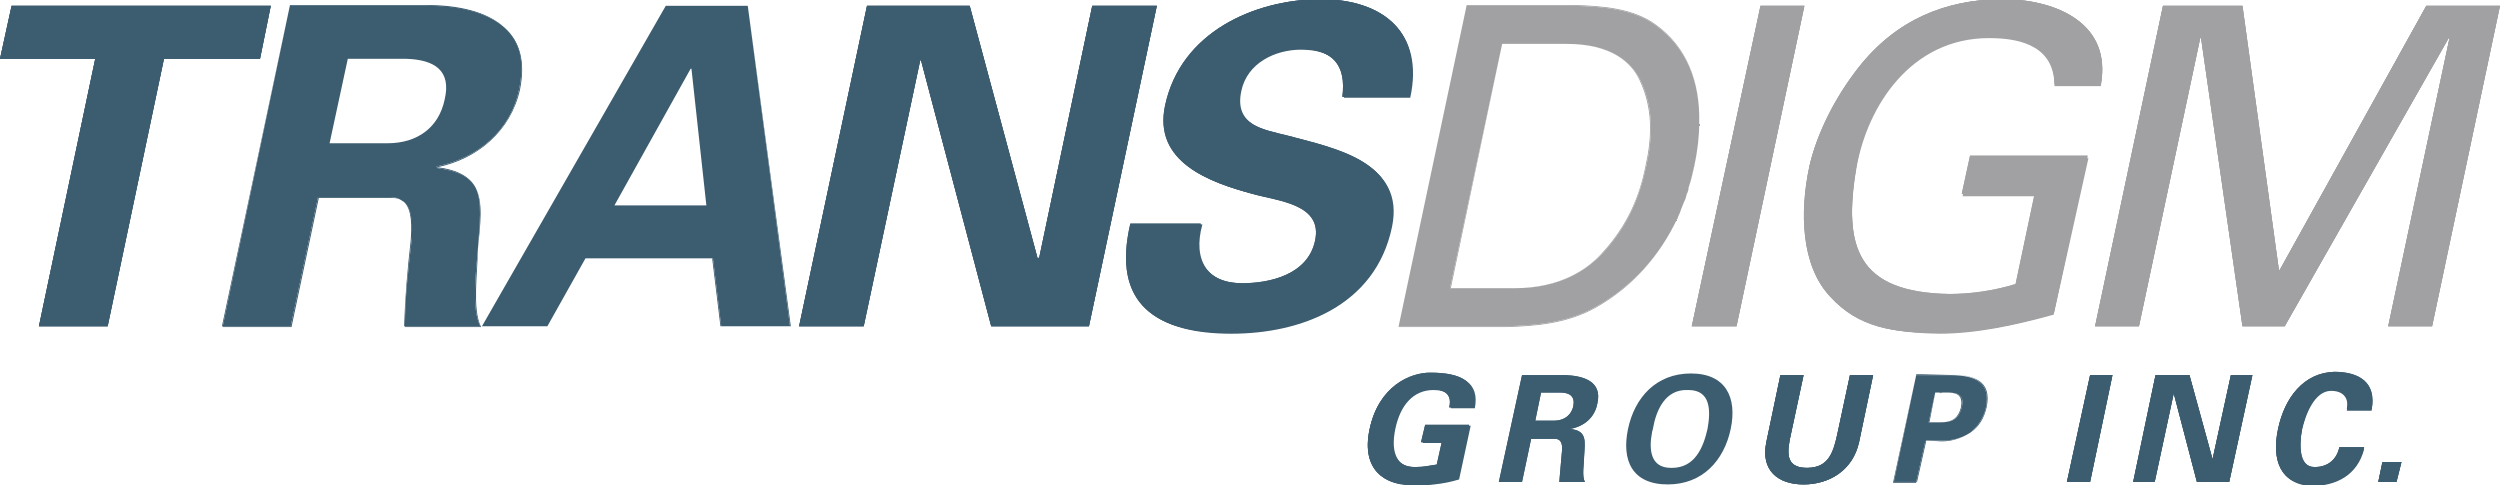 <svg version="1.1" id="Layer_1" xmlns="http://www.w3.org/2000/svg" xmlns:xlink="http://www.w3.org/1999/xlink" x="0px" y="0px" viewBox="0 0 301.9 58.6" style="enable-background:new 0 0 301.9 58.6;" xml:space="preserve">
 <style type="text/css">
  .st0{fill:#3C5C70;}
	.st1{fill:#A1A1A4;}
	.st2{clip-path:url(#SVGID_2_);}
	.st3{clip-path:url(#SVGID_6_);}
	.st4{clip-path:url(#SVGID_10_);}
	.st5{clip-path:url(#SVGID_14_);}
	.st6{clip-path:url(#SVGID_18_);}
	.st7{clip-path:url(#SVGID_22_);}
	.st8{clip-path:url(#SVGID_26_);}
	.st9{clip-path:url(#SVGID_30_);}
	.st10{clip-path:url(#SVGID_34_);}
	.st11{clip-path:url(#SVGID_38_);}
	.st12{clip-path:url(#SVGID_42_);}
	.st13{clip-path:url(#SVGID_46_);}
	.st14{clip-path:url(#SVGID_50_);}
 </style>
 <g>
  <polygon class="st0" points="287.7,55.8 290,55.8 289.4,58.2 287.2,58.2 	">
  </polygon>
  <path class="st0" d="M221.9,52.3l1.5-7h2.8l-1.7,8.1c-0.7,3.4-3.6,5.1-6.7,5.1c-3.1,0-5.2-1.7-4.5-5.1l1.7-8.1h2.8l-1.5,7
		c-0.5,2.2-0.8,4.2,1.9,4.2C221,56.5,221.5,54.5,221.9,52.3">
  </path>
  <polygon class="st0" points="252.4,45.3 255.1,45.3 252.4,58.2 249.6,58.2 	">
  </polygon>
  <polygon class="st0" points="267.2,55.4 269.4,45.3 272,45.3 269.2,58.2 265.3,58.2 262.5,47.5 262.5,47.5 260.2,58.2 257.6,58.2 
		260.3,45.3 264.4,45.3 267.2,55.5 	">
  </polygon>
  <path class="st0" d="M165.4,51.8c1.1-5.1,4.9-6.7,7.5-6.7c3.7,0,5.8,1.1,5.2,4.2h-2.9c0.4-1.6-0.6-2.2-2.1-2.2
		c-2.4,0-4,1.8-4.6,4.7s0.2,4.7,2.6,4.7c1.1,0,1.9-0.1,2.6-0.3l0.6-2.7h-2.5l0.5-2.1h5.3l-1.4,6.5c-1,0.3-2,0.5-3,0.6
		c-0.6,0.1-1.3,0.1-3,0.1C167.4,58.5,164.3,56.9,165.4,51.8">
  </path>
  <path class="st0" d="M275.1,51.8c0.8-3.8,3.1-6.7,6.8-6.7c3,0,5,1.2,4.5,4.5h-3c0.3-1.4-0.3-2.4-1.9-2.4c-2,0-3.1,2.9-3.5,4.7
		c-0.4,1.8-0.5,4.7,1.5,4.7c1.7,0,2.7-1.1,3-2.4h3c-0.8,3.2-3.4,4.5-6.4,4.5C275.4,58.5,274.3,55.5,275.1,51.8">
  </path>
  <polygon class="st0" points="1.4,0.7 32.7,0.7 31.4,7.1 19.8,7.1 13,39.4 4.7,39.4 11.5,7.1 0,7.1 	">
  </polygon>
  <polygon class="st0" points="125.5,31.1 131.9,0.7 139.7,0.7 131.5,39.4 119.7,39.4 111.2,7.2 111.1,7.4 104.3,39.4 96.5,39.4 
		104.7,0.7 117.1,0.7 125.3,31.2 	">
  </polygon>
  <polygon class="st1" points="212.6,0.7 217.9,0.7 209.7,39.4 204.3,39.4 	">
  </polygon>
  <polygon class="st1" points="275.3,32.6 293,0.7 301.9,0.7 293.7,39.4 288.4,39.4 295.8,4.6 295.7,4.6 275.9,39.4 270.8,39.4 
		265.8,4.6 265.7,4.6 258.3,39.4 253,39.4 261.2,0.7 270.8,0.7 275.2,32.6 	">
  </polygon>
  <path class="st0" d="M158.9,29.1c1-4.6-4.5-4.9-7.6-5.7c-5.1-1.3-12-3.8-10.5-10.7c1.8-8.8,10.7-12.7,18.5-12.8h0.4
		C167.1,0,172,4,170.3,11.8h-8c0.5-3.9-1.2-5.8-5.2-5.8c-3.1,0-6.5,1.6-7.2,5c-0.9,4.2,2.8,4.7,5.9,5.5c5.6,1.5,13.9,3.2,12.3,10.9
		c-2,9.6-11.1,12.9-19.4,12.9c-8.8,0-14.4-3.4-12-13.2h8.5c-1.2,4.3,0.6,7.2,5,7.2C153.4,34.2,158,33.2,158.9,29.1">
  </path>
  <path class="st1" d="M221,35.8c-3.5-3.8-3.6-10.2-2.5-15.7c0.9-4,3.1-8.4,5.9-11.9C229,2.4,235,0,241.5-0.1h0.6
		C248.6,0,255,3,253.7,10.4h-5.6c0-4.6-3.7-5.8-7.9-5.8c-9.5,0-14.7,8.3-16,15.6c-1.7,9.9,0.2,15.3,11.2,15.6c2.6,0,5.3-0.4,8-1.2
		l2.3-10.9H237l1-4.6h14.2L248,38c-4.7,1.3-9.4,2.3-13.8,2.3C228.8,40.2,224.5,39.5,221,35.8">
  </path>
  <g>
   <g>
    <defs>
     <path id="SVGID_1_" d="M165.4,51.8c-1.1,5.1,2.1,6.7,4.6,6.7c1.7,0,2.4-0.1,3-0.1c1-0.1,2-0.3,3-0.6l1.4-6.5h-5.3l-0.5,2.1h2.5
					l-0.6,2.7c-0.8,0.1-1.5,0.3-2.6,0.3c-2.4,0-3.2-1.8-2.6-4.7c0.6-2.9,2.2-4.7,4.6-4.7c1.5,0,2.5,0.6,2.1,2.2h2.9
					c0.6-3.1-1.4-4.2-5.2-4.2C170.3,45,166.5,46.6,165.4,51.8">
     </path>
    </defs>
    <use href="#SVGID_1_" style="overflow:visible;fill:#3C5C70;">
    </use>
    <clipPath id="SVGID_2_">
     <use xlink:href="#SVGID_1_" style="overflow:visible;">
     </use>
    </clipPath>
    <g class="st2">
     <g>
      <defs>
       <rect id="SVGID_3_" x="163.1" y="44.2" width="16.6" height="14.9">
       </rect>
      </defs>
      <use xlink:href="#SVGID_3_" style="overflow:visible;fill:#3C5C70;">
      </use>
      <clipPath id="SVGID_4_">
       <use xlink:href="#SVGID_3_" style="overflow:visible;">
       </use>
      </clipPath>
     </g>
    </g>
   </g>
  </g>
  <g>
   <g>
    <defs>
     <path id="SVGID_5_" d="M186.1,47.4h2.3c1.2,0,1.8,0.5,1.6,1.6s-1.1,1.8-2.3,1.8h-2.3L186.1,47.4z M183.8,45.3L181,58.2h2.8
					l1.1-5.2h2.9c0.9,0,0.9,1,0.8,1.7c-0.1,1.2-0.2,2.3-0.3,3.5h3.1c-0.4-0.7-0.1-2.2-0.1-3.1c0.1-1.8,0.4-3.1-1.7-3.3l0,0
					c1.7-0.3,3-1.4,3.3-3.1c0.6-2.6-1.6-3.3-3.8-3.4H183.8z">
     </path>
    </defs>
    <use xlink:href="#SVGID_5_" style="overflow:visible;fill:#3C5C70;">
    </use>
    <clipPath id="SVGID_6_">
     <use xlink:href="#SVGID_5_" style="overflow:visible;">
     </use>
    </clipPath>
    <g class="st3">
     <g>
      <defs>
       <rect id="SVGID_7_" x="180.6" y="44.2" width="14" height="14.9">
       </rect>
      </defs>
      <use xlink:href="#SVGID_7_" style="overflow:visible;fill:#3C5C70;">
      </use>
      <clipPath id="SVGID_8_">
       <use xlink:href="#SVGID_7_" style="overflow:visible;">
       </use>
      </clipPath>
     </g>
    </g>
   </g>
  </g>
  <path class="st0" d="M204.2,45.1c-4.2,0-6.8,2.9-7.6,6.7c-0.8,3.8,0.5,6.7,4.8,6.7c4.2,0,6.8-2.9,7.6-6.7
		C209.8,48,208.4,45.1,204.2,45.1z M206.2,51.8c-0.5,2.2-1.5,4.7-4.3,4.7c0,0,0,0-0.1,0c0,0,0,0,0,0c-2.5,0-2.7-2.2-2.3-4.3
		c0-0.1,0.1-0.3,0.1-0.4c0.4-2.3,1.5-4.8,4.2-4.7c0,0,0,0,0,0c0,0,0,0,0.1,0C206.6,47.1,206.6,49.6,206.2,51.8z">
  </path>
  <g>
   <g>
    <defs>
     <path id="SVGID_9_" d="M223.4,45.3l-1.5,7c-0.5,2.2-1,4.2-3.7,4.2s-2.4-2-1.9-4.2l1.5-7H215l-1.7,8.1c-0.7,3.4,1.4,5.1,4.5,5.1
					s5.9-1.7,6.7-5.1l1.7-8.1H223.4z">
     </path>
    </defs>
    <use xlink:href="#SVGID_9_" style="overflow:visible;fill:#3C5C70;">
    </use>
    <clipPath id="SVGID_10_">
     <use xlink:href="#SVGID_9_" style="overflow:visible;">
     </use>
    </clipPath>
    <g class="st4">
     <g>
      <defs>
       <rect id="SVGID_11_" x="212.1" y="44.2" width="14.9" height="14.9">
       </rect>
      </defs>
      <use xlink:href="#SVGID_11_" style="overflow:visible;fill:#3C5C70;">
      </use>
      <clipPath id="SVGID_12_">
       <use xlink:href="#SVGID_11_" style="overflow:visible;">
       </use>
      </clipPath>
     </g>
    </g>
   </g>
  </g>
  <path class="st0" d="M235.5,45.2h-4.1v0.1L235.5,45.2c2.8,0.1,5,0.8,4.3,4.1c-0.3,1.2-0.9,2.1-1.8,2.9c1-0.7,1.6-1.7,1.9-3
		C240.6,45.9,238.3,45.3,235.5,45.2z">
  </path>
  <polygon class="st0" points="231.4,58.2 231.5,58.2 232.6,53.3 232.5,53.3 	">
  </polygon>
  <path class="st0" d="M232.6,53.2L232.6,53.2l1.9,0.1c1.4,0,2.6-0.5,3.5-1.1c-0.9,0.6-2,1-3.4,1H232.6z">
  </path>
  <polygon class="st0" points="231.4,45.3 228.6,58.3 231.4,58.3 231.4,58.2 228.7,58.2 	">
  </polygon>
  <path class="st0" d="M239.8,49.3c0.7-3.3-1.5-4-4.4-4h-4l-2.7,12.9h2.7l1.1-4.9h0.1l0-0.1h2c1.4,0,2.5-0.4,3.4-1
		C238.9,51.4,239.5,50.5,239.8,49.3z M236.9,49.2c-0.4,1.6-1.4,1.8-2.6,1.8c0,0-0.1,0-0.1,0c-0.2,0-0.3,0-0.4,0c0,0-0.1,0-0.1,0
		c-0.2,0-0.3,0-0.4,0c0,0-0.1,0-0.1,0c-0.1,0-0.1,0-0.2,0c0,0-0.1,0-0.1,0l0.8-3.6c0,0,0.1,0,0.1,0c0.1,0,0.2,0,0.3,0
		c0,0,0.1,0,0.1,0c0.1,0,0.2,0,0.4,0c0.1,0,0.3,0,0.4,0c0,0,0.1,0,0.1,0C236.3,47.4,237.3,47.6,236.9,49.2z">
  </path>
  <path class="st0" d="M235.1,47.4c0,0-0.1,0-0.1,0c1.2,0,2.1,0.2,1.8,1.8c-0.4,1.6-1.4,1.8-2.6,1.8c0,0,0.1,0,0.1,0
		c1.2,0,2.2-0.2,2.6-1.8C237.3,47.6,236.3,47.4,235.1,47.4z">
  </path>
  <path class="st0" d="M233.7,47.4l-0.8,3.6c0,0,0.1,0,0.1,0L233.7,47.4C233.8,47.4,233.7,47.4,233.7,47.4z">
  </path>
  <path class="st0" d="M234.6,47.4c-0.2,0-0.3,0-0.4,0C234.2,47.5,234.4,47.5,234.6,47.4z">
  </path>
  <g>
   <g>
    <defs>
     <polygon id="SVGID_13_" points="252.4,45.3 249.6,58.2 252.4,58.2 255.1,45.3 				">
     </polygon>
    </defs>
    <use xlink:href="#SVGID_13_" style="overflow:visible;fill:#3C5C70;">
    </use>
    <clipPath id="SVGID_14_">
     <use xlink:href="#SVGID_13_" style="overflow:visible;">
     </use>
    </clipPath>
    <g class="st5">
     <g>
      <defs>
       <rect id="SVGID_15_" x="248.8" y="44.2" width="7" height="14.9">
       </rect>
      </defs>
      <use xlink:href="#SVGID_15_" style="overflow:visible;fill:#3C5C70;">
      </use>
      <clipPath id="SVGID_16_">
       <use xlink:href="#SVGID_15_" style="overflow:visible;">
       </use>
      </clipPath>
     </g>
    </g>
   </g>
  </g>
  <g>
   <g>
    <defs>
     <polygon id="SVGID_17_" points="269.4,45.3 267.2,55.4 267.2,55.5 264.4,45.3 260.3,45.3 257.6,58.2 260.2,58.2 262.5,47.5 
					262.5,47.5 265.3,58.2 269.2,58.2 272,45.3 				">
     </polygon>
    </defs>
    <use xlink:href="#SVGID_17_" style="overflow:visible;fill:#3C5C70;">
    </use>
    <clipPath id="SVGID_18_">
     <use xlink:href="#SVGID_17_" style="overflow:visible;">
     </use>
    </clipPath>
    <g class="st6">
     <g>
      <defs>
       <rect id="SVGID_19_" x="256.7" y="44.2" width="16.6" height="14.9">
       </rect>
      </defs>
      <use xlink:href="#SVGID_19_" style="overflow:visible;fill:#3C5C70;">
      </use>
      <clipPath id="SVGID_20_">
       <use xlink:href="#SVGID_19_" style="overflow:visible;">
       </use>
      </clipPath>
     </g>
    </g>
   </g>
  </g>
  <g>
   <g>
    <defs>
     <path id="SVGID_21_" d="M275.1,51.8c-0.8,3.8,0.3,6.7,4,6.7c3,0,5.5-1.2,6.4-4.5h-3c-0.3,1.4-1.3,2.4-3,2.4
					c-2,0-1.8-2.9-1.5-4.7c0.4-1.8,1.5-4.7,3.5-4.7c1.7,0,2.3,1.1,1.9,2.4h3c0.6-3.2-1.5-4.5-4.5-4.5C278.2,45,275.9,48,275.1,51.8">
     </path>
    </defs>
    <use xlink:href="#SVGID_21_" style="overflow:visible;fill:#3C5C70;">
    </use>
    <clipPath id="SVGID_22_">
     <use xlink:href="#SVGID_21_" style="overflow:visible;">
     </use>
    </clipPath>
    <g class="st7">
     <g>
      <defs>
       <rect id="SVGID_23_" x="273.3" y="44.2" width="14.9" height="14.9">
       </rect>
      </defs>
      <use xlink:href="#SVGID_23_" style="overflow:visible;fill:#3C5C70;">
      </use>
      <clipPath id="SVGID_24_">
       <use xlink:href="#SVGID_23_" style="overflow:visible;">
       </use>
      </clipPath>
     </g>
    </g>
   </g>
  </g>
  <g>
   <g>
    <defs>
     <polygon id="SVGID_25_" points="287.7,55.8 287.2,58.2 289.4,58.2 290,55.8 				">
     </polygon>
    </defs>
    <use xlink:href="#SVGID_25_" style="overflow:visible;fill:#3C5C70;">
    </use>
    <clipPath id="SVGID_26_">
     <use xlink:href="#SVGID_25_" style="overflow:visible;">
     </use>
    </clipPath>
    <g class="st8">
     <g>
      <defs>
       <rect id="SVGID_27_" x="286.4" y="54.7" width="4.4" height="4.4">
       </rect>
      </defs>
      <use xlink:href="#SVGID_27_" style="overflow:visible;fill:#3C5C70;">
      </use>
      <clipPath id="SVGID_28_">
       <use xlink:href="#SVGID_27_" style="overflow:visible;">
       </use>
      </clipPath>
     </g>
    </g>
   </g>
  </g>
  <g>
   <g>
    <defs>
     <polygon id="SVGID_29_" points="1.4,0.7 0,7.1 11.5,7.1 4.7,39.4 13,39.4 19.8,7.1 31.4,7.1 32.7,0.7 				">
     </polygon>
    </defs>
    <use xlink:href="#SVGID_29_" style="overflow:visible;fill:#3C5C70;">
    </use>
    <clipPath id="SVGID_30_">
     <use xlink:href="#SVGID_29_" style="overflow:visible;">
     </use>
    </clipPath>
    <g class="st9">
     <g>
      <defs>
       <rect id="SVGID_31_" x="-1.3" y="-0.4" width="35" height="40.2">
       </rect>
      </defs>
      <use xlink:href="#SVGID_31_" style="overflow:visible;fill:#3C5C70;">
      </use>
      <clipPath id="SVGID_32_">
       <use xlink:href="#SVGID_31_" style="overflow:visible;">
       </use>
      </clipPath>
     </g>
    </g>
   </g>
  </g>
  <g>
   <path class="st0" d="M47.2,23.8h-8.8l-3.3,15.6h-8.2l0,0.1h8.3l3.3-15.6h8.8c0.7,0,1.2,0.2,1.5,0.5C48.4,24.1,47.9,23.8,47.2,23.8
			z">
   </path>
   <path class="st0" d="M57.7,30.2c-0.2,2.5-0.8,7.1,0.3,9.2h-9.1c0,0,0,0.1,0,0.1h9.2C57,37.3,57.7,32.8,57.7,30.2
			c0.3-3.1,0.7-5.8-0.3-7.6C58.3,24.4,57.9,27,57.7,30.2z">
   </path>
   <path class="st0" d="M61,3.4c1.6,1.6,2.4,3.9,1.7,7.3c-1,5.1-5,8.4-10,9.4v0.1c0,0,0.1,0,0.1,0v0c4.9-1,8.9-4.4,10-9.4
			C63.5,7.3,62.7,5,61,3.4z">
   </path>
   <path class="st0" d="M57.4,22.6c-0.7-1.2-2-2.1-4.6-2.4v0.1C55.3,20.6,56.6,21.4,57.4,22.6z">
   </path>
   <polygon class="st0" points="26.8,39.4 26.9,39.4 35,0.7 		">
   </polygon>
   <path class="st0" d="M61,3.4c-2.2-2.1-5.9-2.8-9.6-2.8H35v0.1h16.5C55.2,0.8,58.8,1.4,61,3.4z">
   </path>
   <path class="st0" d="M48.8,24.4c1,1,0.9,3,0.8,4.6c-0.4,3.5-0.7,7-0.8,10.4h0.1c0-3.4,0.4-6.8,0.8-10.3
			C49.9,27.5,49.9,25.4,48.8,24.4z">
   </path>
   <path class="st0" d="M52.7,20.1c5-1,9-4.3,10-9.4c0.7-3.4,0-5.7-1.7-7.3c-2.2-2-5.8-2.7-9.5-2.7H35l-8.1,38.7h8.2l3.3-15.6h8.8
			c0.7,0,1.2,0.3,1.6,0.6c1.1,1,1,3.1,0.9,4.7c-0.4,3.5-0.8,6.9-0.8,10.3H58c-1.1-2.1-0.5-6.7-0.3-9.2c0.2-3.2,0.6-5.8-0.3-7.6
			c-0.7-1.2-2.1-2-4.6-2.3v-0.1C52.8,20.2,52.7,20.2,52.7,20.1L52.7,20.1z M46.8,17.3h-7L42,7.1h7c3.6,0.1,5.5,1.5,4.7,4.9
			C53,15.4,50.4,17.3,46.8,17.3z">
   </path>
  </g>
  <g>
   <polygon class="st0" points="86,31.2 87,39.4 87.1,39.4 86.1,31.2 		">
   </polygon>
   <polygon class="st0" points="95.4,39.4 95.5,39.4 90.3,0.7 		">
   </polygon>
   <path class="st0" d="M80.4,0.7L58.2,39.4h7.9l4.6-8.2H86h0.1l1,8.2h8.3L90.3,0.7H80.4z M74.2,24.8l9.2-16.5h0.1l1.8,16.5H74.2z">
   </path>
  </g>
  <g>
   <g>
    <defs>
     <polygon id="SVGID_33_" points="131.9,0.7 125.5,31.1 125.3,31.2 117.1,0.7 104.7,0.7 96.5,39.4 104.3,39.4 111.1,7.4 
					111.2,7.2 119.7,39.4 131.5,39.4 139.7,0.7 				">
     </polygon>
    </defs>
    <use xlink:href="#SVGID_33_" style="overflow:visible;fill:#3C5C70;">
    </use>
    <clipPath id="SVGID_34_">
     <use xlink:href="#SVGID_33_" style="overflow:visible;">
     </use>
    </clipPath>
    <g class="st10">
     <g>
      <defs>
       <rect id="SVGID_35_" x="95.8" y="-0.4" width="44.6" height="40.2">
       </rect>
      </defs>
      <use xlink:href="#SVGID_35_" style="overflow:visible;fill:#3C5C70;">
      </use>
      <clipPath id="SVGID_36_">
       <use xlink:href="#SVGID_35_" style="overflow:visible;">
       </use>
      </clipPath>
     </g>
    </g>
   </g>
  </g>
  <g>
   <g>
    <defs>
     <path id="SVGID_37_" d="M159.3-0.1c-7.9,0.1-16.7,4-18.6,12.8c-1.5,6.9,5.4,9.3,10.5,10.7c3.1,0.9,8.6,1.2,7.6,5.7
					c-0.9,4.1-5.5,5.1-8.8,5.1c-4.3,0-6.2-2.9-5-7.2h-8.5c-2.3,9.8,3.2,13.2,12,13.2c8.3,0,17.4-3.3,19.4-12.9
					c1.7-7.8-6.7-9.4-12.3-10.9c-3.2-0.8-6.8-1.3-5.9-5.5c0.7-3.4,4.2-5,7.2-5c4,0,5.7,1.9,5.2,5.8h8C172,4,167.1,0,159.7-0.1H159.3
					z">
     </path>
    </defs>
    <use xlink:href="#SVGID_37_" style="overflow:visible;fill:#3C5C70;">
    </use>
    <clipPath id="SVGID_38_">
     <use xlink:href="#SVGID_37_" style="overflow:visible;">
     </use>
    </clipPath>
    <g class="st11">
     <g>
      <defs>
       <rect id="SVGID_39_" x="133.4" y="-1.2" width="39.4" height="42">
       </rect>
      </defs>
      <use xlink:href="#SVGID_39_" style="overflow:visible;fill:#3C5C70;">
      </use>
      <clipPath id="SVGID_40_">
       <use xlink:href="#SVGID_39_" style="overflow:visible;">
       </use>
      </clipPath>
     </g>
    </g>
   </g>
  </g>
  <polygon class="st1" points="168.9,39.4 168.9,39.4 177.1,0.7 	">
  </polygon>
  <path class="st1" d="M203.4,24.3c-0.1,0.3-0.3,0.7-0.4,1C203.1,25,203.3,24.6,203.4,24.3z">
  </path>
  <path class="st1" d="M203.7,23.4c-0.1,0.2-0.1,0.4-0.2,0.7C203.6,23.8,203.6,23.6,203.7,23.4z">
  </path>
  <path class="st1" d="M200,3c-2.7-2-6.4-2.3-10-2.4h-12.9v0.1H190c3.6,0.1,7.3,0.4,10,2.4c3.7,2.7,5.3,6.8,5.2,11.7
		C205.3,9.8,203.7,5.7,200,3z">
  </path>
  <path class="st1" d="M202.6,26.3c0,0.1-0.1,0.1-0.1,0.2C202.5,26.4,202.5,26.3,202.6,26.3z">
  </path>
  <path class="st1" d="M203.9,22.7C203.9,22.7,203.9,22.7,203.9,22.7C203.9,22.7,203.9,22.7,203.9,22.7z">
  </path>
  <path class="st1" d="M203,25.3c-0.1,0.3-0.3,0.7-0.4,1C202.7,26,202.9,25.6,203,25.3z">
  </path>
  <path class="st1" d="M203.5,24.1c0,0.1-0.1,0.2-0.1,0.2C203.4,24.2,203.4,24.1,203.5,24.1z">
  </path>
  <path class="st1" d="M203.9,22.7c-0.1,0.2-0.2,0.5-0.2,0.7C203.8,23.2,203.9,22.9,203.9,22.7z">
  </path>
  <path class="st1" d="M189.2,5.3L189.2,5.3c5.3,0,7.8,2.2,8.8,4.4c1.6,3.4,1.5,6.8,0.7,10.4c-0.7,3.5-2.1,7-5.1,10.3
		c-1.9,2.2-5.3,4.4-10.7,4.4h0.1c5.4,0,8.7-2.2,10.7-4.4c3-3.3,4.3-6.7,5.1-10.3c0.8-3.6,0.9-7.1-0.7-10.4
		C197,7.5,194.6,5.3,189.2,5.3z">
  </path>
  <path class="st1" d="M192.8,37c-3.5,2-7.4,2.3-11,2.4h-12.9l0,0.1h12.9c3.6-0.1,7.5-0.4,11-2.4c4.4-2.5,7.6-6.2,9.7-10.6
		C200.4,30.9,197.2,34.5,192.8,37z">
  </path>
  <path class="st1" d="M200,3.1c-2.7-2-6.4-2.3-10-2.4h-12.9l-8.2,38.7h12.9c3.6-0.1,7.5-0.4,11-2.4c4.4-2.5,7.6-6.1,9.7-10.5
		c0-0.1,0.1-0.1,0.1-0.2c0.1-0.3,0.3-0.6,0.4-1c0.1-0.3,0.3-0.7,0.4-1c0-0.1,0.1-0.2,0.1-0.2c0.1-0.2,0.1-0.4,0.2-0.7
		c0.1-0.2,0.2-0.5,0.2-0.7c0,0,0,0,0,0c0.3-0.9,0.5-1.8,0.7-2.7c0.4-1.8,0.6-3.6,0.6-5.2C205.3,9.9,203.7,5.8,200,3.1z M198.8,20.1
		c-0.8,3.6-2.1,7-5.1,10.3c-2,2.2-5.3,4.4-10.7,4.4h-0.1h-7.7h-0.1l6.3-29.5h7.7h0.1c5.4,0,7.8,2.2,8.9,4.4
		C199.7,13,199.6,16.5,198.8,20.1z">
  </path>
  <path class="st1" d="M203.9,22.7c0.3-0.8,0.5-1.7,0.7-2.6c0.4-1.9,0.6-3.6,0.6-5.3c0,1.6-0.2,3.4-0.6,5.2
		C204.4,20.9,204.2,21.8,203.9,22.7z">
  </path>
  <polygon class="st1" points="175.1,34.8 175.2,34.8 181.4,5.3 	">
  </polygon>
  <g>
   <g>
    <defs>
     <polygon id="SVGID_41_" points="212.6,0.7 204.3,39.4 209.7,39.4 217.9,0.7 				">
     </polygon>
    </defs>
    <use xlink:href="#SVGID_41_" style="overflow:visible;fill:#A1A1A4;">
    </use>
    <clipPath id="SVGID_42_">
     <use xlink:href="#SVGID_41_" style="overflow:visible;">
     </use>
    </clipPath>
    <g class="st12">
     <g>
      <defs>
       <rect id="SVGID_43_" x="203.3" y="-0.4" width="15.7" height="40.2">
       </rect>
      </defs>
      <use xlink:href="#SVGID_43_" style="overflow:visible;fill:#A1A1A4;">
      </use>
      <clipPath id="SVGID_44_">
       <use xlink:href="#SVGID_43_" style="overflow:visible;">
       </use>
      </clipPath>
     </g>
    </g>
   </g>
  </g>
  <g>
   <g>
    <defs>
     <path id="SVGID_45_" d="M241.5-0.1C235,0,229,2.3,224.4,8.2c-2.7,3.5-5,7.9-5.9,11.9c-1.2,5.5-1,12,2.5,15.7
					c3.4,3.8,7.7,4.4,13.2,4.4c4.4,0,9-0.9,13.8-2.3l4.1-19.1h-14.2l-1,4.6h8.8l-2.3,10.9c-2.6,0.8-5.4,1.2-8,1.2
					c-11.1-0.2-12.9-5.6-11.2-15.6c1.3-7.2,6.5-15.6,16-15.6c4.1,0,7.9,1.2,7.9,5.8h5.6C255,3,248.6,0,242.1-0.1H241.5z">
     </path>
    </defs>
    <use xlink:href="#SVGID_45_" style="overflow:visible;fill:#A1A1A4;">
    </use>
    <clipPath id="SVGID_46_">
     <use xlink:href="#SVGID_45_" style="overflow:visible;">
     </use>
    </clipPath>
    <g class="st13">
     <g>
      <defs>
       <rect id="SVGID_47_" x="216.4" y="-1.2" width="39.4" height="42">
       </rect>
      </defs>
      <use xlink:href="#SVGID_47_" style="overflow:visible;fill:#A1A1A4;">
      </use>
      <clipPath id="SVGID_48_">
       <use xlink:href="#SVGID_47_" style="overflow:visible;">
       </use>
      </clipPath>
     </g>
    </g>
   </g>
  </g>
  <g>
   <g>
    <defs>
     <polygon id="SVGID_49_" points="293,0.7 275.3,32.6 275.2,32.6 270.8,0.7 261.2,0.7 253,39.4 258.3,39.4 265.7,4.6 265.8,4.6 
					270.8,39.4 275.9,39.4 295.7,4.6 295.8,4.6 288.4,39.4 293.7,39.4 301.9,0.7 				">
     </polygon>
    </defs>
    <use xlink:href="#SVGID_49_" style="overflow:visible;fill:#A1A1A4;">
    </use>
    <clipPath id="SVGID_50_">
     <use xlink:href="#SVGID_49_" style="overflow:visible;">
     </use>
    </clipPath>
    <g class="st14">
     <g>
      <defs>
       <rect id="SVGID_51_" x="252.3" y="-0.4" width="50.7" height="40.2">
       </rect>
      </defs>
      <use xlink:href="#SVGID_51_" style="overflow:visible;fill:#A1A1A4;">
      </use>
      <clipPath id="SVGID_52_">
       <use xlink:href="#SVGID_51_" style="overflow:visible;">
       </use>
      </clipPath>
     </g>
    </g>
   </g>
  </g>
 </g>
</svg>